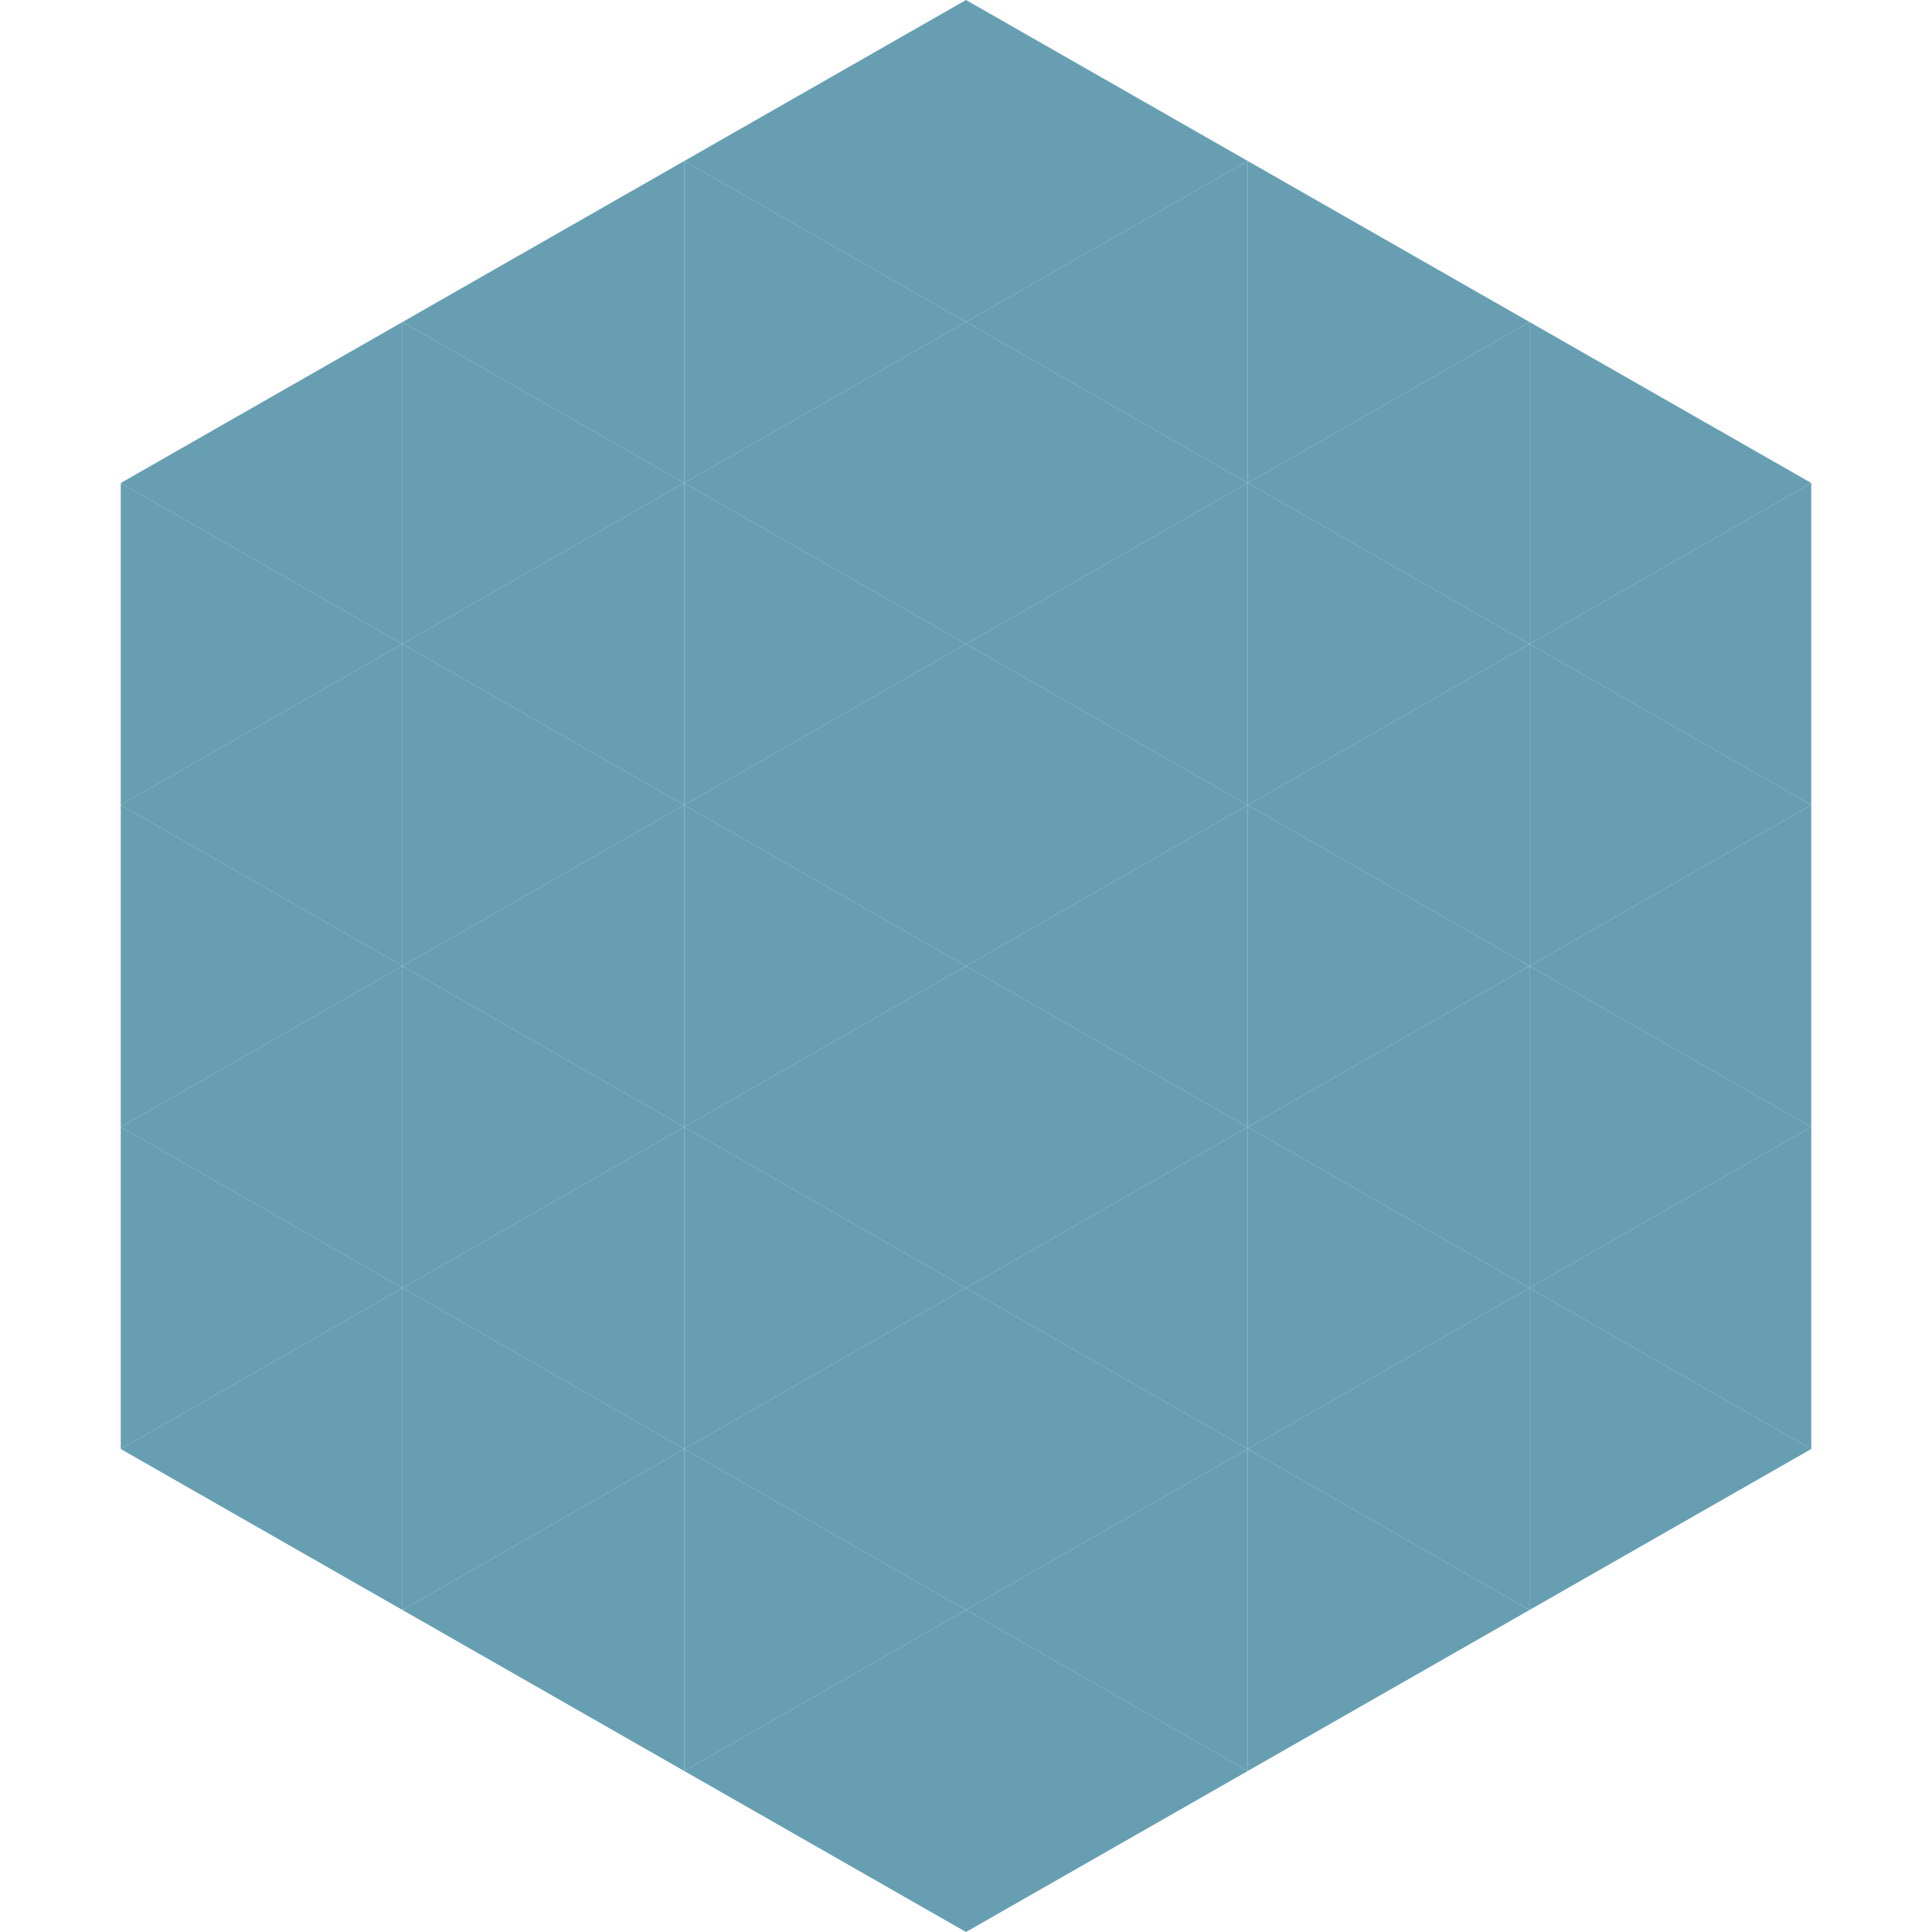 <?xml version="1.0"?>
<!-- Generated by SVGo -->
<svg width="240" height="240"
     xmlns="http://www.w3.org/2000/svg"
     xmlns:xlink="http://www.w3.org/1999/xlink">
<polygon points="50,40 15,60 50,80" style="fill:rgb(103,158,178)" />
<polygon points="190,40 225,60 190,80" style="fill:rgb(103,158,178)" />
<polygon points="15,60 50,80 15,100" style="fill:rgb(103,158,178)" />
<polygon points="225,60 190,80 225,100" style="fill:rgb(103,158,178)" />
<polygon points="50,80 15,100 50,120" style="fill:rgb(103,158,178)" />
<polygon points="190,80 225,100 190,120" style="fill:rgb(103,158,178)" />
<polygon points="15,100 50,120 15,140" style="fill:rgb(103,158,178)" />
<polygon points="225,100 190,120 225,140" style="fill:rgb(103,158,178)" />
<polygon points="50,120 15,140 50,160" style="fill:rgb(103,158,178)" />
<polygon points="190,120 225,140 190,160" style="fill:rgb(103,158,178)" />
<polygon points="15,140 50,160 15,180" style="fill:rgb(103,158,178)" />
<polygon points="225,140 190,160 225,180" style="fill:rgb(103,158,178)" />
<polygon points="50,160 15,180 50,200" style="fill:rgb(103,158,178)" />
<polygon points="190,160 225,180 190,200" style="fill:rgb(103,158,178)" />
<polygon points="15,180 50,200 15,220" style="fill:rgb(255,255,255); fill-opacity:0" />
<polygon points="225,180 190,200 225,220" style="fill:rgb(255,255,255); fill-opacity:0" />
<polygon points="50,0 85,20 50,40" style="fill:rgb(255,255,255); fill-opacity:0" />
<polygon points="190,0 155,20 190,40" style="fill:rgb(255,255,255); fill-opacity:0" />
<polygon points="85,20 50,40 85,60" style="fill:rgb(103,158,178)" />
<polygon points="155,20 190,40 155,60" style="fill:rgb(103,158,178)" />
<polygon points="50,40 85,60 50,80" style="fill:rgb(103,158,178)" />
<polygon points="190,40 155,60 190,80" style="fill:rgb(103,158,178)" />
<polygon points="85,60 50,80 85,100" style="fill:rgb(103,158,178)" />
<polygon points="155,60 190,80 155,100" style="fill:rgb(103,158,178)" />
<polygon points="50,80 85,100 50,120" style="fill:rgb(103,158,178)" />
<polygon points="190,80 155,100 190,120" style="fill:rgb(103,158,178)" />
<polygon points="85,100 50,120 85,140" style="fill:rgb(103,158,178)" />
<polygon points="155,100 190,120 155,140" style="fill:rgb(103,158,178)" />
<polygon points="50,120 85,140 50,160" style="fill:rgb(103,158,178)" />
<polygon points="190,120 155,140 190,160" style="fill:rgb(103,158,178)" />
<polygon points="85,140 50,160 85,180" style="fill:rgb(103,158,178)" />
<polygon points="155,140 190,160 155,180" style="fill:rgb(103,158,178)" />
<polygon points="50,160 85,180 50,200" style="fill:rgb(103,158,178)" />
<polygon points="190,160 155,180 190,200" style="fill:rgb(103,158,178)" />
<polygon points="85,180 50,200 85,220" style="fill:rgb(103,158,178)" />
<polygon points="155,180 190,200 155,220" style="fill:rgb(103,158,178)" />
<polygon points="120,0 85,20 120,40" style="fill:rgb(103,158,178)" />
<polygon points="120,0 155,20 120,40" style="fill:rgb(103,158,178)" />
<polygon points="85,20 120,40 85,60" style="fill:rgb(103,158,178)" />
<polygon points="155,20 120,40 155,60" style="fill:rgb(103,158,178)" />
<polygon points="120,40 85,60 120,80" style="fill:rgb(103,158,178)" />
<polygon points="120,40 155,60 120,80" style="fill:rgb(103,158,178)" />
<polygon points="85,60 120,80 85,100" style="fill:rgb(103,158,178)" />
<polygon points="155,60 120,80 155,100" style="fill:rgb(103,158,178)" />
<polygon points="120,80 85,100 120,120" style="fill:rgb(103,158,178)" />
<polygon points="120,80 155,100 120,120" style="fill:rgb(103,158,178)" />
<polygon points="85,100 120,120 85,140" style="fill:rgb(103,158,178)" />
<polygon points="155,100 120,120 155,140" style="fill:rgb(103,158,178)" />
<polygon points="120,120 85,140 120,160" style="fill:rgb(103,158,178)" />
<polygon points="120,120 155,140 120,160" style="fill:rgb(103,158,178)" />
<polygon points="85,140 120,160 85,180" style="fill:rgb(103,158,178)" />
<polygon points="155,140 120,160 155,180" style="fill:rgb(103,158,178)" />
<polygon points="120,160 85,180 120,200" style="fill:rgb(103,158,178)" />
<polygon points="120,160 155,180 120,200" style="fill:rgb(103,158,178)" />
<polygon points="85,180 120,200 85,220" style="fill:rgb(103,158,178)" />
<polygon points="155,180 120,200 155,220" style="fill:rgb(103,158,178)" />
<polygon points="120,200 85,220 120,240" style="fill:rgb(103,158,178)" />
<polygon points="120,200 155,220 120,240" style="fill:rgb(103,158,178)" />
<polygon points="85,220 120,240 85,260" style="fill:rgb(255,255,255); fill-opacity:0" />
<polygon points="155,220 120,240 155,260" style="fill:rgb(255,255,255); fill-opacity:0" />
</svg>
